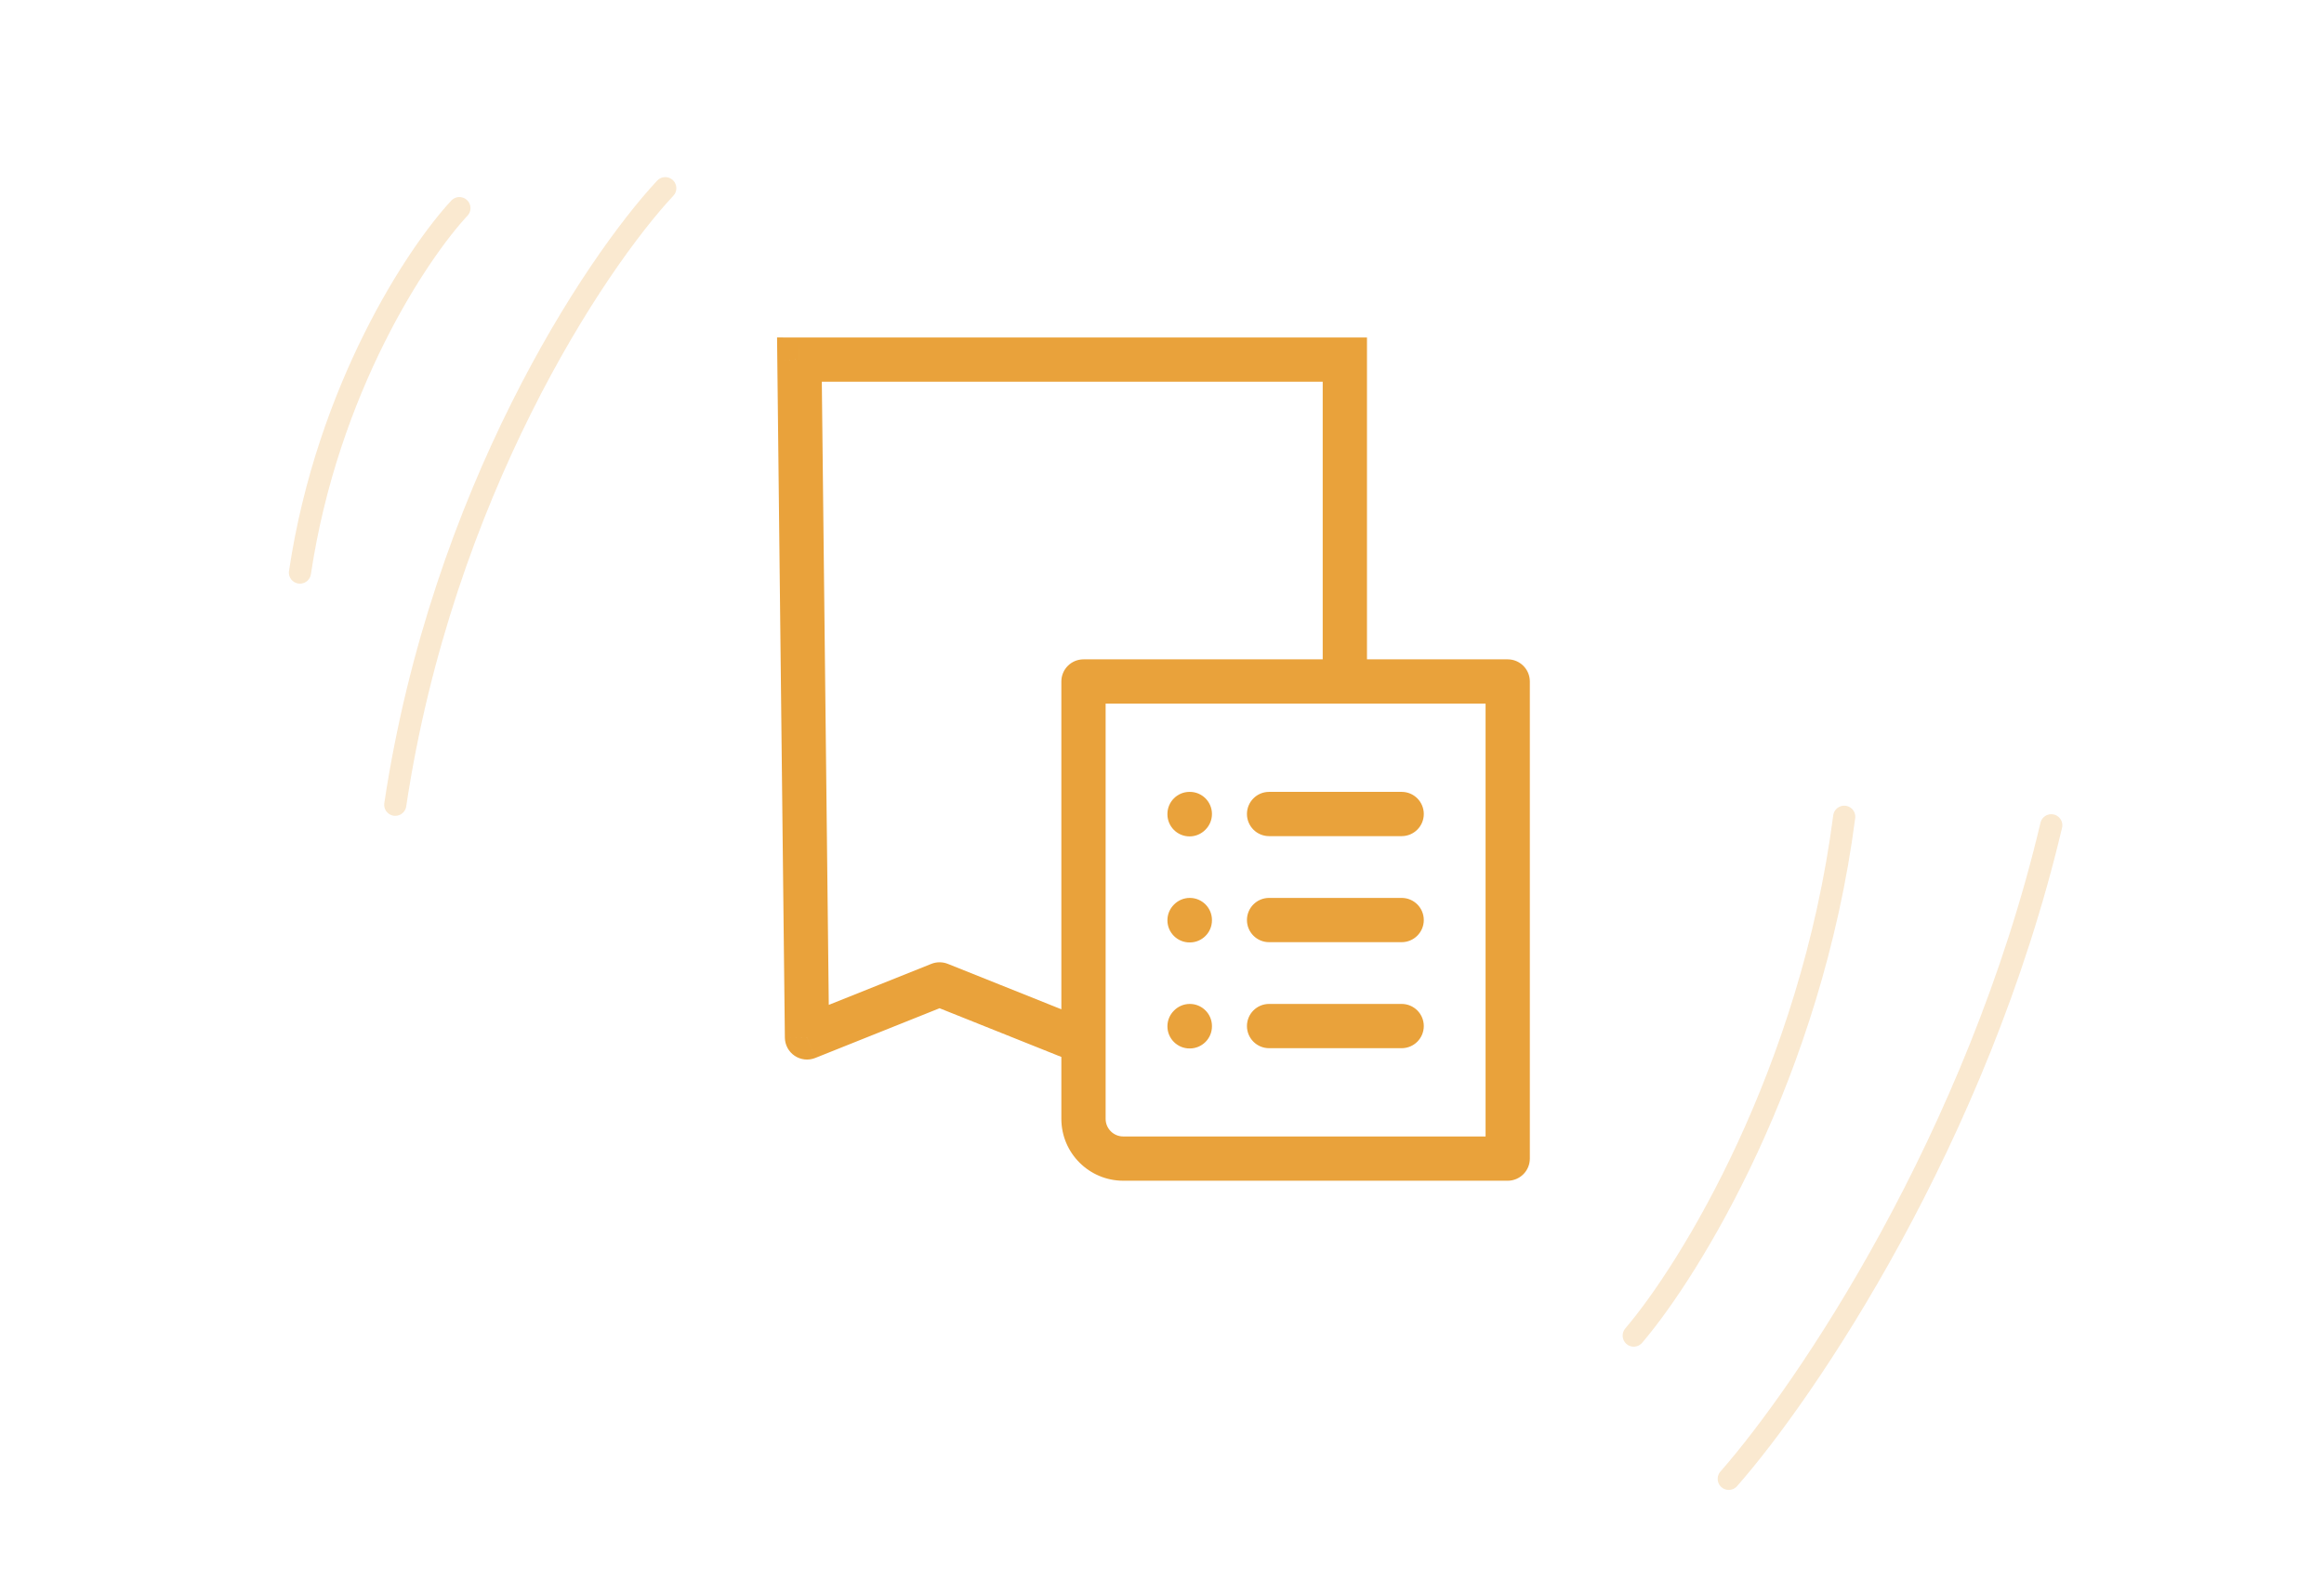 <svg width="105" height="72" viewBox="0 0 105 72" fill="none" xmlns="http://www.w3.org/2000/svg">
<path d="M60.761 16.25H61.761V15.251L60.761 15.251L60.761 16.25ZM48.44 16.25L48.44 15.251H48.44V16.25ZM56.654 16.25L56.654 17.25H56.654L56.654 16.25ZM36.461 46.882L35.461 46.893C35.465 47.222 35.631 47.529 35.905 47.713C36.18 47.896 36.526 47.932 36.833 47.81L36.461 46.882ZM36.119 16.25L36.12 15.251L35.108 15.25L35.119 16.262L36.119 16.25ZM42.451 44.486L42.822 43.557C42.584 43.462 42.318 43.462 42.079 43.557L42.451 44.486ZM48.069 47.81C48.581 48.015 49.163 47.766 49.368 47.253C49.574 46.74 49.324 46.158 48.811 45.953L48.069 47.81ZM59.761 29.791C59.761 30.343 60.209 30.791 60.761 30.791C61.313 30.791 61.761 30.343 61.761 29.791H59.761ZM57.338 35.785C56.786 35.785 56.338 36.233 56.338 36.785C56.338 37.337 56.786 37.785 57.338 37.785V35.785ZM63.328 37.785C63.88 37.785 64.328 37.337 64.328 36.785C64.328 36.233 63.88 35.785 63.328 35.785V37.785ZM57.338 45.368C56.786 45.368 56.338 45.816 56.338 46.368C56.338 46.92 56.786 47.368 57.338 47.368V45.368ZM63.328 47.368C63.88 47.368 64.328 46.92 64.328 46.368C64.328 45.816 63.88 45.368 63.328 45.368V47.368ZM53.745 36.785V35.785C53.193 35.785 52.745 36.233 52.745 36.785H53.745ZM53.757 37.785C54.309 37.785 54.757 37.337 54.757 36.785C54.757 36.233 54.309 35.785 53.757 35.785V37.785ZM52.745 36.797C52.745 37.349 53.193 37.797 53.745 37.797C54.297 37.797 54.745 37.349 54.745 36.797H52.745ZM54.757 41.577C54.757 41.024 54.309 40.577 53.757 40.577C53.205 40.577 52.757 41.024 52.757 41.577H54.757ZM53.757 41.589V42.589C54.309 42.589 54.757 42.141 54.757 41.589H53.757ZM53.745 40.589C53.193 40.589 52.745 41.036 52.745 41.589C52.745 42.141 53.193 42.589 53.745 42.589V40.589ZM54.757 46.368C54.757 45.816 54.309 45.368 53.757 45.368C53.205 45.368 52.757 45.816 52.757 46.368H54.757ZM53.757 46.38V47.38C54.309 47.38 54.757 46.932 54.757 46.38H53.757ZM53.745 45.38C53.193 45.38 52.745 45.828 52.745 46.38C52.745 46.932 53.193 47.38 53.745 47.38V45.38ZM66.322 53.357C66.875 53.357 67.322 52.91 67.322 52.357C67.322 51.805 66.875 51.357 66.322 51.357V53.357ZM48.953 30.796V29.796C48.401 29.796 47.953 30.244 47.953 30.796H48.953ZM68.119 30.796H69.119C69.119 30.244 68.671 29.796 68.119 29.796V30.796ZM68.119 52.357V53.357C68.671 53.357 69.119 52.91 69.119 52.357H68.119ZM57.338 40.577C56.786 40.577 56.338 41.024 56.338 41.577C56.338 42.129 56.786 42.577 57.338 42.577V40.577ZM63.328 42.577C63.88 42.577 64.328 42.129 64.328 41.577C64.328 41.024 63.88 40.577 63.328 40.577V42.577ZM48.44 17.25L56.654 17.25L56.654 15.251L48.44 15.251L48.44 17.25ZM37.461 46.87L37.119 16.239L35.119 16.262L35.461 46.893L37.461 46.87ZM39.507 17.252C39.571 17.252 45.435 17.25 48.44 17.25V15.251C45.434 15.251 39.571 15.252 39.507 15.252L39.507 17.252ZM36.833 47.81L42.822 45.414L42.079 43.557L36.09 45.953L36.833 47.81ZM42.079 45.414L48.069 47.81L48.811 45.953L42.822 43.557L42.079 45.414ZM36.119 17.25L39.503 17.252L39.504 15.252L36.12 15.251L36.119 17.25ZM60.761 15.251L56.654 15.251L56.654 17.25L60.761 17.25L60.761 15.251ZM59.761 16.25V29.791H61.761V16.25H59.761ZM57.338 37.785H63.328V35.785H57.338V37.785ZM57.338 47.368H63.328V45.368H57.338V47.368ZM53.745 37.785H53.757V35.785H53.745V37.785ZM54.745 36.797V36.785H52.745V36.797H54.745ZM52.757 41.577V41.589H54.757V41.577H52.757ZM53.757 40.589H53.745V42.589H53.757V40.589ZM52.757 46.368V46.38H54.757V46.368H52.757ZM53.757 45.38H53.745V47.38H53.757V45.38ZM49.953 50.561V30.796H47.953V50.561H49.953ZM67.119 30.796V50.561H69.119V30.796H67.119ZM50.75 51.357C50.31 51.357 49.953 51.001 49.953 50.561H47.953C47.953 52.105 49.206 53.357 50.75 53.357V51.357ZM48.953 31.796H56.141V29.796H48.953V31.796ZM56.141 31.796H68.119V29.796H56.141V31.796ZM67.119 50.561V52.357H69.119V50.561H67.119ZM66.322 51.357H66.208V53.357H66.322V51.357ZM66.208 51.357H50.75V53.357H66.208V51.357ZM68.119 51.357H66.208V53.357H68.119V51.357ZM57.338 42.577H63.328V40.577H57.338V42.577ZM39.507 15.252C39.505 15.252 39.507 15.252 39.504 15.252L39.503 17.252C39.504 17.252 39.505 17.252 39.507 17.252L39.507 15.252Z" fill="#E9A23B"/>
<g opacity="0.4">
<path d="M20.756 9.406C18.875 11.424 14.8 17.542 13.552 25.875" stroke="#F2C789" stroke-linecap="round"/>
<path d="M30.057 8.504C26.873 11.918 19.977 22.271 17.858 36.367" stroke="#F2C789" stroke-linecap="round"/>
<path d="M78.106 66.829C81.566 62.896 89.323 51.482 92.678 37.294" stroke="#F2C789" stroke-linecap="round"/>
<path d="M73.813 60.356C76.356 57.374 81.817 48.51 83.323 36.909" stroke="#F2C789" stroke-linecap="round"/>
</g>
</svg>
